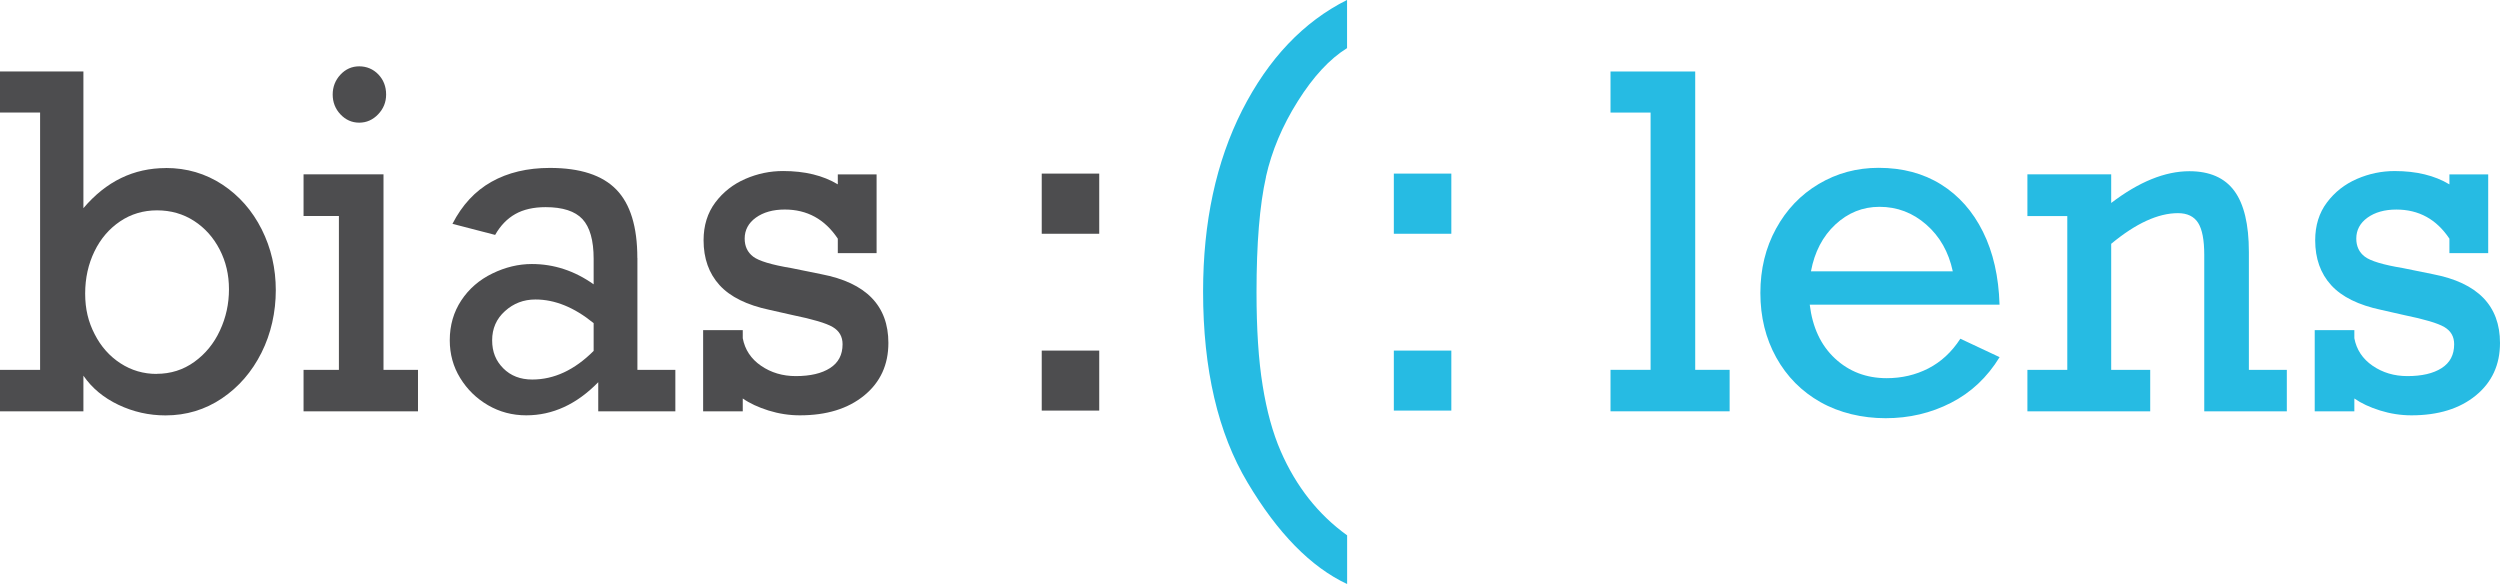 <svg width="107" height="25" viewBox="0 0 107 25" fill="none" xmlns="http://www.w3.org/2000/svg">
<g clip-path="url(#clip0_3_56)">
<path d="M44.586 10.005V7.43H47.047V10.005H44.586ZM44.586 17.573V15.005H47.047V17.573H44.586Z" fill="#4D4D4F"/>
<path d="M59.656 10.005V7.43H62.117V10.005H59.656ZM59.656 17.573V15.005H62.117V17.573H59.656Z" fill="#26BBE3"/>
<path d="M7.1 7.19C7.992 7.19 8.796 7.427 9.518 7.9C10.236 8.374 10.797 9.013 11.201 9.816C11.604 10.62 11.804 11.489 11.804 12.422C11.804 13.356 11.601 14.28 11.191 15.097C10.781 15.915 10.216 16.567 9.498 17.051C8.779 17.535 7.972 17.779 7.083 17.779C6.375 17.779 5.705 17.628 5.069 17.326C4.432 17.023 3.934 16.608 3.57 16.079V17.604H0V15.829H1.716V4.817H0V3.059H3.57V8.91C4.541 7.763 5.718 7.193 7.103 7.193L7.1 7.19ZM6.703 16C7.306 16 7.844 15.829 8.317 15.489C8.789 15.149 9.157 14.702 9.413 14.146C9.672 13.593 9.8 13.003 9.8 12.381C9.8 11.76 9.669 11.197 9.403 10.682C9.137 10.167 8.773 9.758 8.307 9.456C7.841 9.154 7.31 9.003 6.722 9.003C6.135 9.003 5.604 9.161 5.138 9.476C4.672 9.792 4.304 10.218 4.042 10.761C3.779 11.303 3.645 11.904 3.645 12.567C3.645 13.229 3.779 13.775 4.052 14.304C4.321 14.833 4.692 15.248 5.157 15.55C5.623 15.853 6.142 16.004 6.706 16.004L6.703 16Z" fill="#4D4D4F"/>
<path d="M17.89 15.829V17.604H12.992V15.829H14.505V9.246H12.992V7.461H16.414V15.829H17.89ZM16.526 4.045C16.526 4.374 16.411 4.656 16.184 4.893C15.958 5.13 15.686 5.25 15.374 5.25C15.062 5.25 14.793 5.13 14.57 4.893C14.347 4.656 14.239 4.371 14.239 4.045C14.239 3.718 14.35 3.433 14.57 3.196C14.79 2.96 15.059 2.839 15.374 2.839C15.689 2.839 15.974 2.956 16.194 3.186C16.414 3.416 16.526 3.705 16.526 4.045Z" fill="#4D4D4F"/>
<path d="M27.281 11.043V15.829H28.905V17.604H25.605V16.358C24.683 17.302 23.656 17.776 22.524 17.776C21.927 17.776 21.383 17.631 20.887 17.343C20.392 17.055 19.995 16.667 19.696 16.179C19.398 15.695 19.25 15.156 19.25 14.562C19.25 13.923 19.414 13.357 19.742 12.859C20.07 12.361 20.516 11.976 21.074 11.705C21.632 11.434 22.196 11.3 22.761 11.3C23.705 11.3 24.588 11.588 25.408 12.169V11.077C25.408 10.287 25.247 9.721 24.929 9.377C24.611 9.037 24.083 8.866 23.351 8.866C22.836 8.866 22.403 8.965 22.055 9.161C21.707 9.357 21.419 9.655 21.192 10.054L19.365 9.58C19.778 8.776 20.333 8.175 21.035 7.781C21.737 7.386 22.57 7.187 23.535 7.187C24.831 7.187 25.779 7.496 26.379 8.114C26.98 8.732 27.278 9.707 27.278 11.039L27.281 11.043ZM22.78 16.244C23.715 16.244 24.591 15.836 25.408 15.019V13.831C24.578 13.154 23.748 12.818 22.918 12.818C22.413 12.818 21.98 12.982 21.612 13.316C21.245 13.645 21.064 14.064 21.064 14.565C21.064 15.067 21.225 15.448 21.543 15.767C21.861 16.086 22.275 16.244 22.78 16.244Z" fill="#4D4D4F"/>
<path d="M35.858 7.897V7.465H37.518V10.833H35.858V10.215C35.304 9.384 34.549 8.968 33.588 8.968C33.083 8.968 32.672 9.085 32.351 9.315C32.033 9.545 31.872 9.847 31.872 10.211C31.872 10.541 31.993 10.799 32.236 10.984C32.479 11.169 33.023 11.334 33.873 11.475L35.156 11.736C37.069 12.103 38.023 13.085 38.023 14.678C38.023 15.612 37.679 16.361 36.987 16.927C36.294 17.494 35.376 17.776 34.234 17.776C33.778 17.776 33.332 17.707 32.892 17.57C32.453 17.432 32.085 17.261 31.79 17.055V17.604H30.094V14.129H31.79V14.476C31.882 14.963 32.141 15.358 32.571 15.654C33.001 15.949 33.496 16.097 34.06 16.097C34.68 16.097 35.169 15.983 35.527 15.753C35.884 15.523 36.062 15.187 36.062 14.733C36.062 14.404 35.92 14.16 35.638 13.995C35.356 13.83 34.785 13.662 33.932 13.487L32.945 13.264C31.967 13.058 31.252 12.704 30.796 12.203C30.34 11.702 30.113 11.059 30.113 10.284C30.113 9.652 30.281 9.113 30.615 8.666C30.95 8.22 31.38 7.883 31.901 7.657C32.423 7.43 32.961 7.32 33.516 7.32C34.444 7.32 35.225 7.509 35.858 7.89V7.897Z" fill="#4D4D4F"/>
<path d="M74.028 15.829V17.604H68.93V15.829H70.645V4.818H68.93V3.06H72.555V15.829H74.031H74.028Z" fill="#26BBE3"/>
<path d="M85.58 13.041H77.457C77.575 14.012 77.932 14.778 78.536 15.341C79.14 15.904 79.878 16.186 80.751 16.186C81.39 16.186 81.984 16.049 82.529 15.771C83.073 15.492 83.533 15.07 83.903 14.497L85.583 15.286C85.055 16.148 84.363 16.801 83.503 17.24C82.647 17.68 81.712 17.899 80.705 17.899C79.697 17.899 78.73 17.669 77.919 17.213C77.109 16.756 76.476 16.117 76.023 15.3C75.57 14.483 75.344 13.563 75.344 12.54C75.344 11.516 75.567 10.606 76.013 9.789C76.459 8.972 77.069 8.333 77.844 7.873C78.618 7.413 79.471 7.183 80.406 7.183C81.426 7.183 82.316 7.42 83.077 7.894C83.835 8.368 84.435 9.041 84.871 9.92C85.308 10.799 85.544 11.836 85.58 13.034V13.041ZM80.442 8.852C79.724 8.852 79.094 9.106 78.552 9.611C78.011 10.115 77.663 10.785 77.509 11.612H83.579C83.401 10.781 83.021 10.115 82.443 9.611C81.866 9.106 81.2 8.852 80.442 8.852Z" fill="#26BBE3"/>
<path d="M96.252 10.782V15.829H97.876V17.604H94.342V10.909C94.342 10.27 94.254 9.814 94.08 9.539C93.906 9.264 93.617 9.123 93.217 9.123C92.367 9.123 91.416 9.559 90.359 10.435V15.829H92.029V17.604H86.773V15.829H88.48V9.247H86.773V7.462H90.359V8.687C91.547 7.781 92.662 7.328 93.706 7.328C94.572 7.328 95.215 7.609 95.628 8.169C96.042 8.729 96.252 9.601 96.252 10.785V10.782Z" fill="#26BBE3"/>
<path d="M104.835 7.898V7.465H106.495V10.833H104.835V10.215C104.28 9.384 103.526 8.969 102.564 8.969C102.059 8.969 101.649 9.086 101.328 9.316C101.009 9.546 100.849 9.848 100.849 10.212C100.849 10.541 100.97 10.799 101.213 10.984C101.455 11.17 102 11.335 102.85 11.475L104.133 11.736C106.045 12.104 107 13.086 107 14.679C107 15.613 106.656 16.361 105.963 16.928C105.271 17.494 104.352 17.776 103.211 17.776C102.755 17.776 102.308 17.707 101.869 17.57C101.429 17.433 101.062 17.261 100.766 17.055V17.604H99.07V14.13H100.766V14.476C100.858 14.964 101.118 15.359 101.547 15.654C101.977 15.949 102.473 16.097 103.037 16.097C103.657 16.097 104.146 15.984 104.503 15.754C104.861 15.524 105.038 15.187 105.038 14.734C105.038 14.404 104.897 14.161 104.615 13.996C104.333 13.831 103.762 13.663 102.909 13.488L101.921 13.264C100.944 13.058 100.228 12.705 99.772 12.203C99.316 11.702 99.09 11.06 99.09 10.284C99.09 9.652 99.257 9.113 99.592 8.667C99.927 8.22 100.356 7.884 100.878 7.657C101.4 7.431 101.938 7.321 102.492 7.321C103.421 7.321 104.201 7.51 104.835 7.891V7.898Z" fill="#26BBE3"/>
<path d="M54.186 7.568C53.913 8.776 53.779 10.421 53.779 12.505C53.779 14.078 53.864 15.41 54.041 16.498C54.215 17.59 54.474 18.528 54.816 19.314C55.472 20.818 56.417 22.02 57.657 22.912V24.997C56.105 24.269 54.684 22.82 53.395 20.653C52.129 18.535 51.492 15.812 51.492 12.478C51.492 9.508 52.05 6.926 53.162 4.725C54.291 2.507 55.787 0.934 57.654 -0.003V2.06C56.915 2.517 56.213 3.272 55.547 4.33C54.881 5.387 54.428 6.469 54.182 7.568H54.186Z" fill="#26BBE3"/>
</g>
<defs>
<clipPath id="clip0_3_56">
<rect width="107" height="25" fill="white"/>
</clipPath>
</defs>
</svg>
